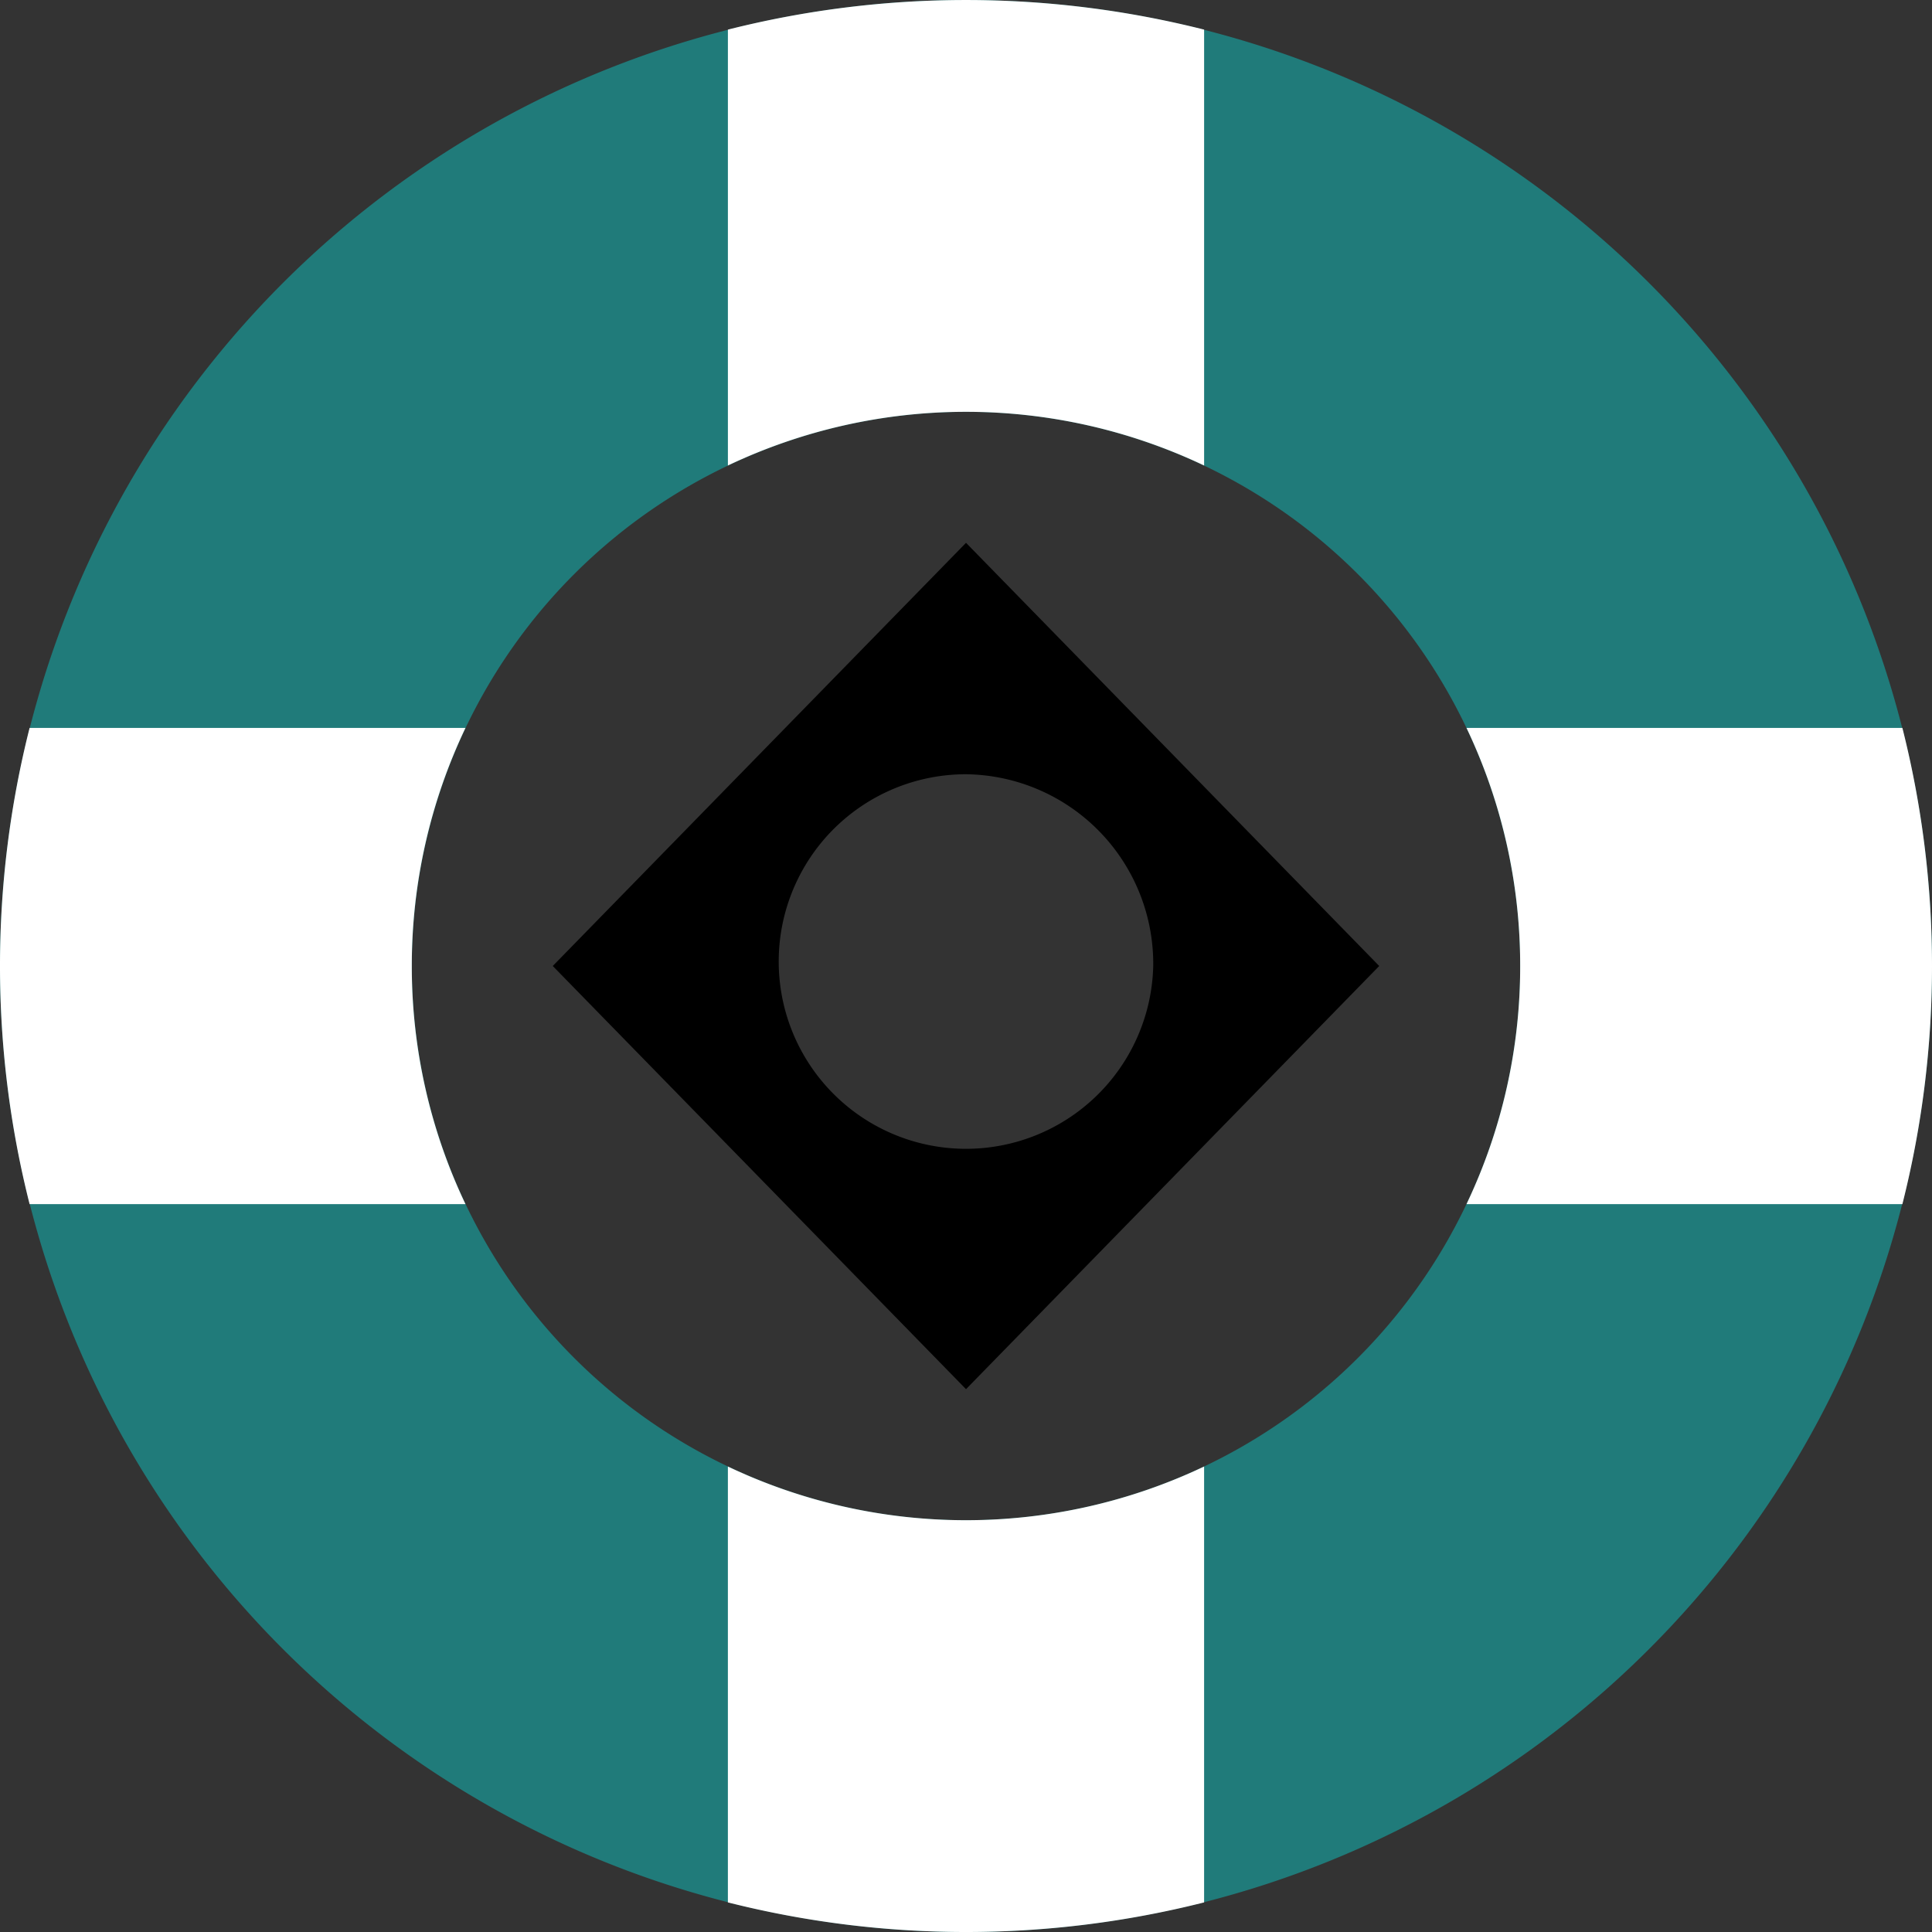 <svg viewBox="0 0 168.771 168.771" height="168.771" width="168.771" xmlns:xlink="http://www.w3.org/1999/xlink" xmlns="http://www.w3.org/2000/svg" id="Group_235">
  <rect x="0" y="0" width="168.771" height="168.771" fill="#333333" stroke="none"/>
  <defs>
    <clipPath id="clip-path">
      <rect fill="#207b7a" height="168.771" width="168.771" id="Rectangle_126"></rect>
    </clipPath>
  </defs>
  <g clip-path="url(#clip-path)" id="Group_234">
    <path transform="translate(18.497 18.163)" d="M82.244,66.222A16.36,16.36,0,1,1,65.89,49.472a16.557,16.557,0,0,1,16.354,16.75m19.742,0L65.89,29.255l-36.1,36.967,36.1,36.967Z" id="Path_583"></path>
    <path fill="#207b7a" transform="translate(0 0.001)" d="M84.385,0A84.385,84.385,0,1,0,168.77,84.386,84.385,84.385,0,0,0,84.385,0m0,132.8A48.412,48.412,0,1,1,132.8,84.386,48.411,48.411,0,0,1,84.385,132.8" id="Path_584"></path>
    <path fill="#fff" transform="translate(0 24.357)" d="M35.973,60.03a48.234,48.234,0,0,1,4.689-20.8H2.585a84.957,84.957,0,0,0,0,41.6H40.662a48.234,48.234,0,0,1-4.689-20.8" id="Path_585"></path>
    <path fill="#fff" transform="translate(49.07 24.357)" d="M83.726,60.03a48.211,48.211,0,0,1-4.689,20.8h38.077a84.906,84.906,0,0,0,0-41.6H79.037a48.211,48.211,0,0,1,4.689,20.8" id="Path_586"></path>
    <path fill="#fff" transform="translate(24.356 0.001)" d="M39.23,2.586V40.663a48.475,48.475,0,0,1,41.6,0V2.586a84.964,84.964,0,0,0-41.6,0" id="Path_587"></path>
    <path fill="#fff" transform="translate(24.356 49.071)" d="M80.829,117.115V79.038a48.475,48.475,0,0,1-41.6,0v38.077a84.964,84.964,0,0,0,41.6,0" id="Path_588"></path>
  </g>
</svg>
